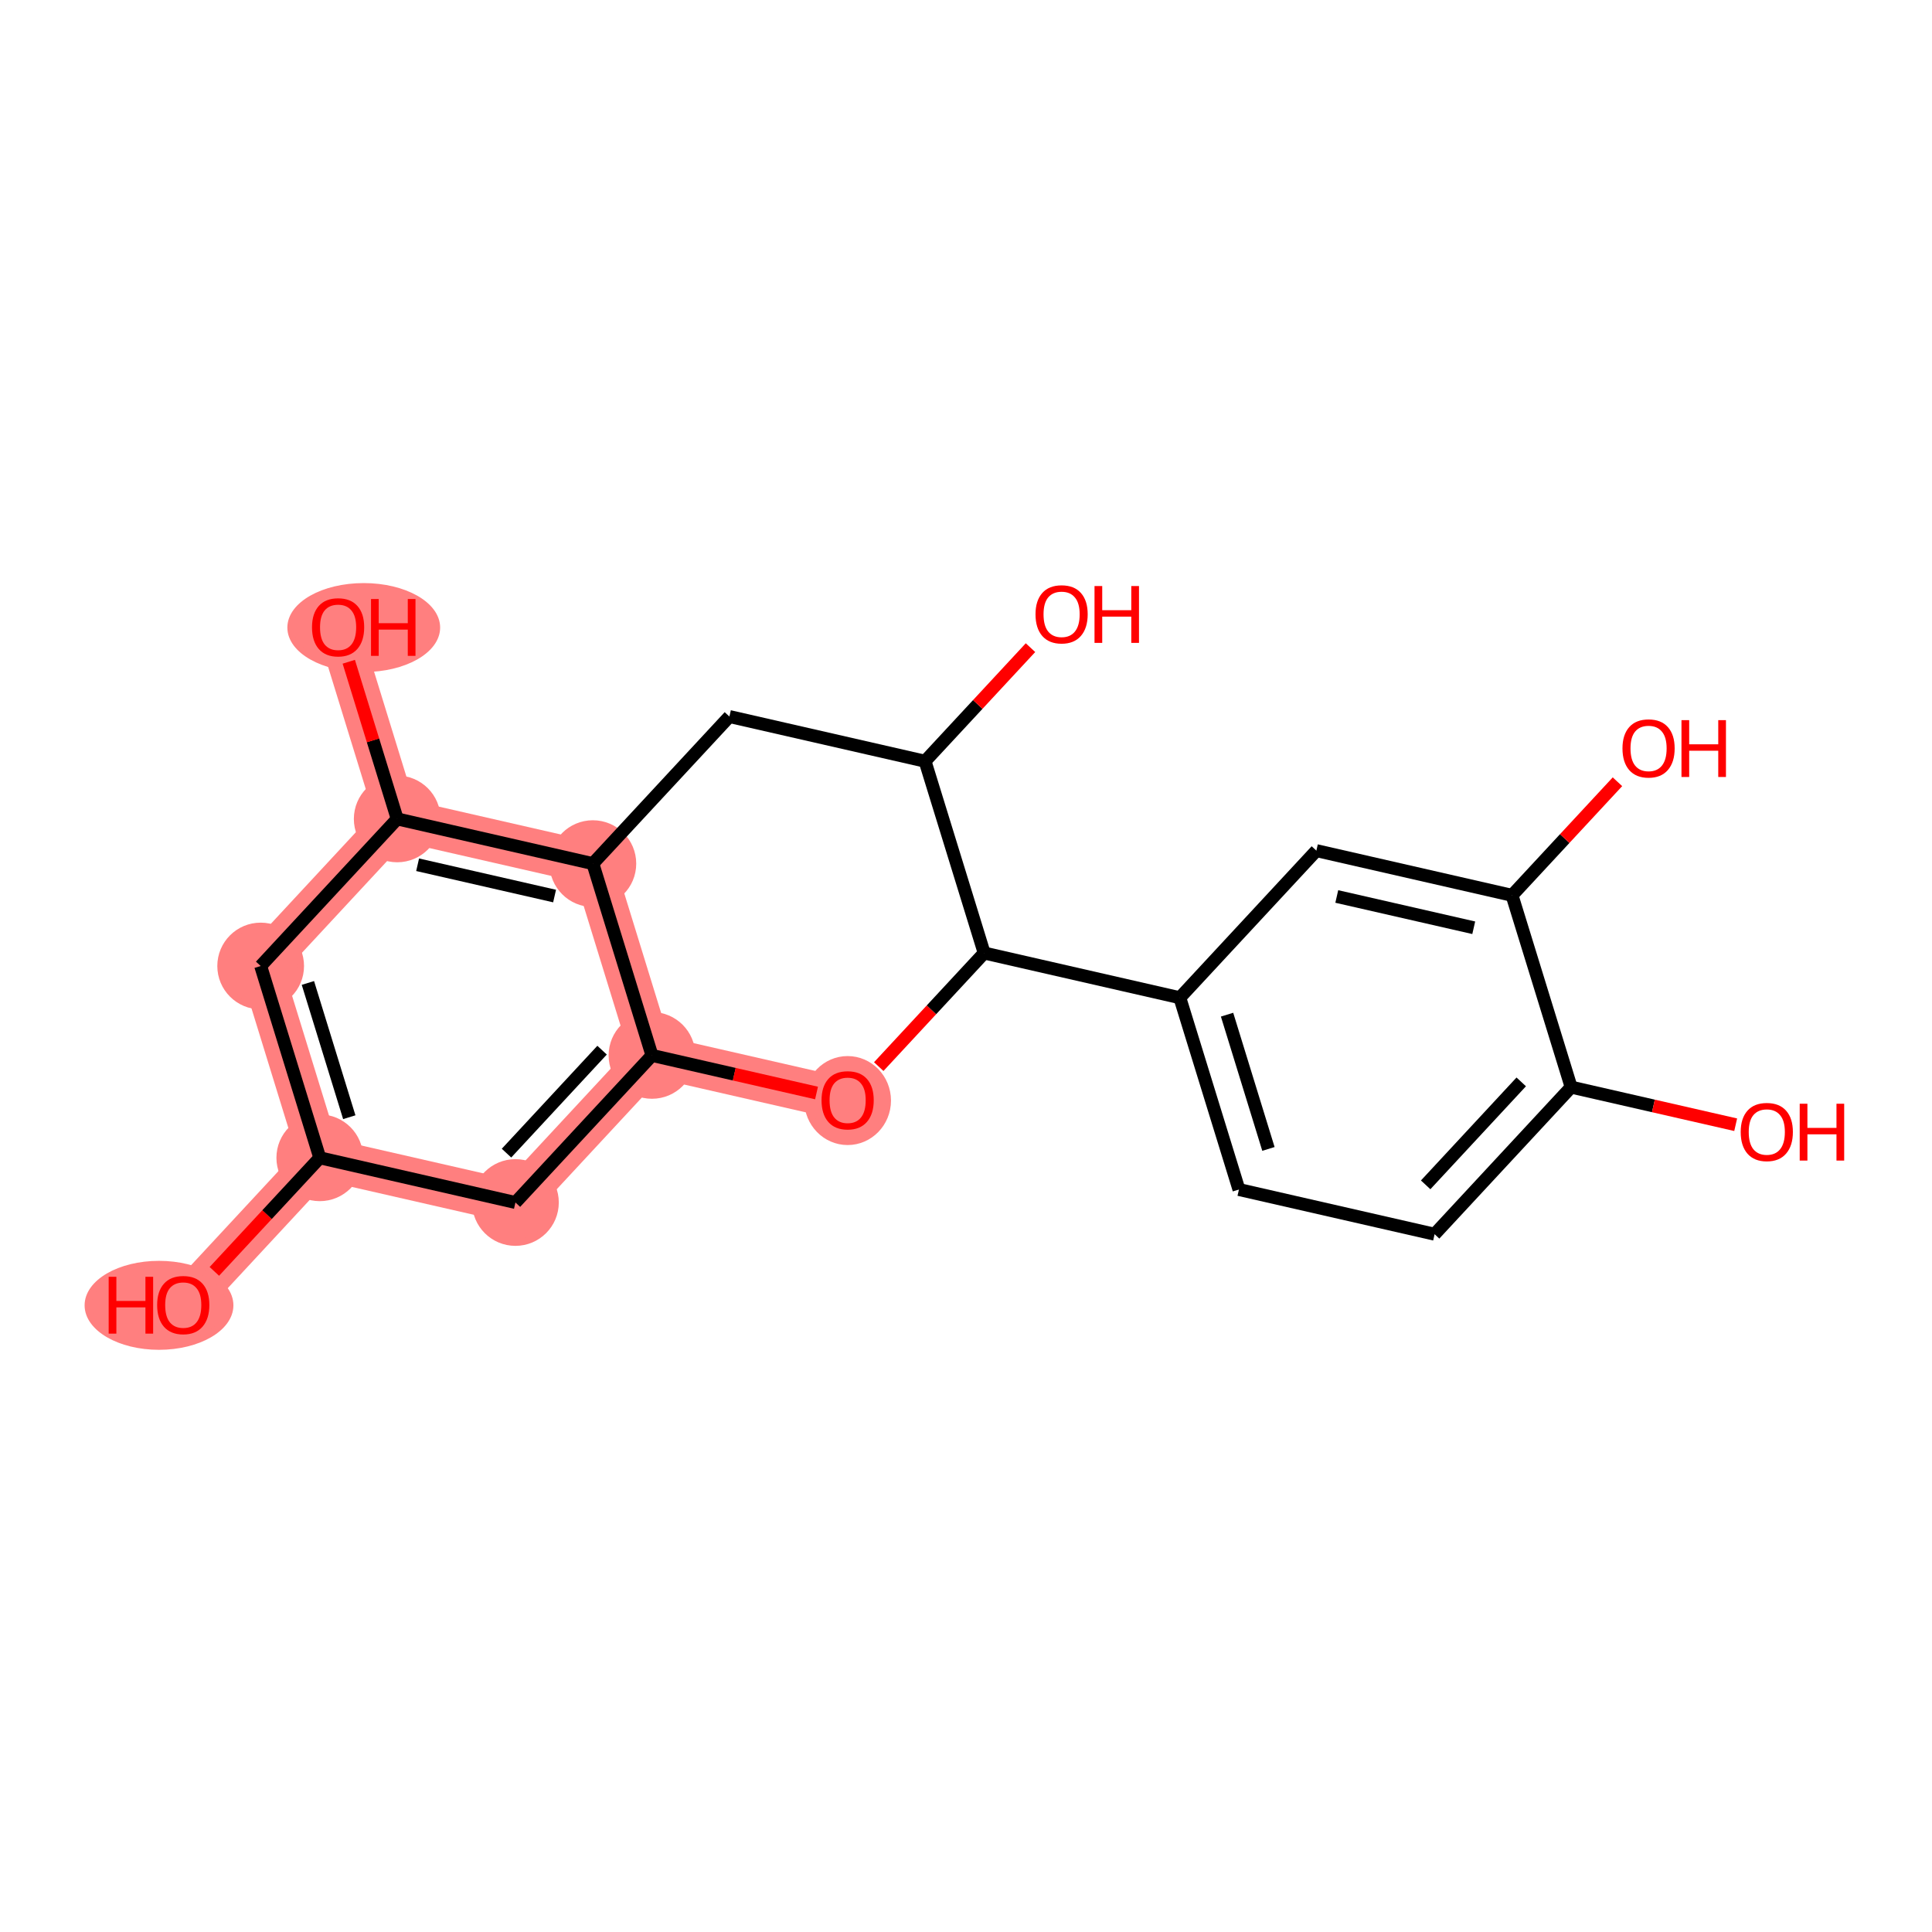<?xml version='1.0' encoding='iso-8859-1'?>
<svg version='1.1' baseProfile='full'
              xmlns='http://www.w3.org/2000/svg'
                      xmlns:rdkit='http://www.rdkit.org/xml'
                      xmlns:xlink='http://www.w3.org/1999/xlink'
                  xml:space='preserve'
width='300px' height='300px' viewBox='0 0 300 300'>
<!-- END OF HEADER -->
<rect style='opacity:1.0;fill:#FFFFFF;stroke:none' width='300' height='300' x='0' y='0'> </rect>
<rect style='opacity:1.0;fill:#FFFFFF;stroke:none' width='300' height='300' x='0' y='0'> </rect>
<path d='M 28.454,202.623 L 49.656,179.783' style='fill:none;fill-rule:evenodd;stroke:#FF7F7F;stroke-width:6.6px;stroke-linecap:butt;stroke-linejoin:miter;stroke-opacity:1' />
<path d='M 49.656,179.783 L 40.477,150.001' style='fill:none;fill-rule:evenodd;stroke:#FF7F7F;stroke-width:6.6px;stroke-linecap:butt;stroke-linejoin:miter;stroke-opacity:1' />
<path d='M 49.656,179.783 L 80.037,186.724' style='fill:none;fill-rule:evenodd;stroke:#FF7F7F;stroke-width:6.6px;stroke-linecap:butt;stroke-linejoin:miter;stroke-opacity:1' />
<path d='M 40.477,150.001 L 61.679,127.161' style='fill:none;fill-rule:evenodd;stroke:#FF7F7F;stroke-width:6.6px;stroke-linecap:butt;stroke-linejoin:miter;stroke-opacity:1' />
<path d='M 61.679,127.161 L 52.5,97.379' style='fill:none;fill-rule:evenodd;stroke:#FF7F7F;stroke-width:6.6px;stroke-linecap:butt;stroke-linejoin:miter;stroke-opacity:1' />
<path d='M 61.679,127.161 L 92.06,134.102' style='fill:none;fill-rule:evenodd;stroke:#FF7F7F;stroke-width:6.6px;stroke-linecap:butt;stroke-linejoin:miter;stroke-opacity:1' />
<path d='M 92.06,134.102 L 101.239,163.884' style='fill:none;fill-rule:evenodd;stroke:#FF7F7F;stroke-width:6.6px;stroke-linecap:butt;stroke-linejoin:miter;stroke-opacity:1' />
<path d='M 101.239,163.884 L 80.037,186.724' style='fill:none;fill-rule:evenodd;stroke:#FF7F7F;stroke-width:6.6px;stroke-linecap:butt;stroke-linejoin:miter;stroke-opacity:1' />
<path d='M 101.239,163.884 L 131.62,170.825' style='fill:none;fill-rule:evenodd;stroke:#FF7F7F;stroke-width:6.6px;stroke-linecap:butt;stroke-linejoin:miter;stroke-opacity:1' />
<ellipse cx='24.69' cy='202.691' rx='11.053' ry='6.408'  style='fill:#FF7F7F;fill-rule:evenodd;stroke:#FF7F7F;stroke-width:1.0px;stroke-linecap:butt;stroke-linejoin:miter;stroke-opacity:1' />
<ellipse cx='49.656' cy='179.783' rx='6.233' ry='6.233'  style='fill:#FF7F7F;fill-rule:evenodd;stroke:#FF7F7F;stroke-width:1.0px;stroke-linecap:butt;stroke-linejoin:miter;stroke-opacity:1' />
<ellipse cx='40.477' cy='150.001' rx='6.233' ry='6.233'  style='fill:#FF7F7F;fill-rule:evenodd;stroke:#FF7F7F;stroke-width:1.0px;stroke-linecap:butt;stroke-linejoin:miter;stroke-opacity:1' />
<ellipse cx='61.679' cy='127.161' rx='6.233' ry='6.233'  style='fill:#FF7F7F;fill-rule:evenodd;stroke:#FF7F7F;stroke-width:1.0px;stroke-linecap:butt;stroke-linejoin:miter;stroke-opacity:1' />
<ellipse cx='56.483' cy='97.448' rx='11.362' ry='6.408'  style='fill:#FF7F7F;fill-rule:evenodd;stroke:#FF7F7F;stroke-width:1.0px;stroke-linecap:butt;stroke-linejoin:miter;stroke-opacity:1' />
<ellipse cx='92.06' cy='134.102' rx='6.233' ry='6.233'  style='fill:#FF7F7F;fill-rule:evenodd;stroke:#FF7F7F;stroke-width:1.0px;stroke-linecap:butt;stroke-linejoin:miter;stroke-opacity:1' />
<ellipse cx='101.239' cy='163.884' rx='6.233' ry='6.233'  style='fill:#FF7F7F;fill-rule:evenodd;stroke:#FF7F7F;stroke-width:1.0px;stroke-linecap:butt;stroke-linejoin:miter;stroke-opacity:1' />
<ellipse cx='80.037' cy='186.724' rx='6.233' ry='6.233'  style='fill:#FF7F7F;fill-rule:evenodd;stroke:#FF7F7F;stroke-width:1.0px;stroke-linecap:butt;stroke-linejoin:miter;stroke-opacity:1' />
<ellipse cx='131.62' cy='170.894' rx='6.233' ry='6.408'  style='fill:#FF7F7F;fill-rule:evenodd;stroke:#FF7F7F;stroke-width:1.0px;stroke-linecap:butt;stroke-linejoin:miter;stroke-opacity:1' />
<path class='bond-0 atom-0 atom-1' d='M 33.285,197.419 L 41.471,188.601' style='fill:none;fill-rule:evenodd;stroke:#FF0000;stroke-width:2.0px;stroke-linecap:butt;stroke-linejoin:miter;stroke-opacity:1' />
<path class='bond-0 atom-0 atom-1' d='M 41.471,188.601 L 49.656,179.783' style='fill:none;fill-rule:evenodd;stroke:#000000;stroke-width:2.0px;stroke-linecap:butt;stroke-linejoin:miter;stroke-opacity:1' />
<path class='bond-1 atom-1 atom-2' d='M 49.656,179.783 L 40.477,150.001' style='fill:none;fill-rule:evenodd;stroke:#000000;stroke-width:2.0px;stroke-linecap:butt;stroke-linejoin:miter;stroke-opacity:1' />
<path class='bond-1 atom-1 atom-2' d='M 54.236,173.479 L 47.81,152.632' style='fill:none;fill-rule:evenodd;stroke:#000000;stroke-width:2.0px;stroke-linecap:butt;stroke-linejoin:miter;stroke-opacity:1' />
<path class='bond-20 atom-7 atom-1' d='M 80.037,186.724 L 49.656,179.783' style='fill:none;fill-rule:evenodd;stroke:#000000;stroke-width:2.0px;stroke-linecap:butt;stroke-linejoin:miter;stroke-opacity:1' />
<path class='bond-2 atom-2 atom-3' d='M 40.477,150.001 L 61.679,127.161' style='fill:none;fill-rule:evenodd;stroke:#000000;stroke-width:2.0px;stroke-linecap:butt;stroke-linejoin:miter;stroke-opacity:1' />
<path class='bond-3 atom-3 atom-4' d='M 61.679,127.161 L 57.918,114.96' style='fill:none;fill-rule:evenodd;stroke:#000000;stroke-width:2.0px;stroke-linecap:butt;stroke-linejoin:miter;stroke-opacity:1' />
<path class='bond-3 atom-3 atom-4' d='M 57.918,114.96 L 54.158,102.758' style='fill:none;fill-rule:evenodd;stroke:#FF0000;stroke-width:2.0px;stroke-linecap:butt;stroke-linejoin:miter;stroke-opacity:1' />
<path class='bond-4 atom-3 atom-5' d='M 61.679,127.161 L 92.06,134.102' style='fill:none;fill-rule:evenodd;stroke:#000000;stroke-width:2.0px;stroke-linecap:butt;stroke-linejoin:miter;stroke-opacity:1' />
<path class='bond-4 atom-3 atom-5' d='M 64.848,134.278 L 86.115,139.137' style='fill:none;fill-rule:evenodd;stroke:#000000;stroke-width:2.0px;stroke-linecap:butt;stroke-linejoin:miter;stroke-opacity:1' />
<path class='bond-5 atom-5 atom-6' d='M 92.06,134.102 L 101.239,163.884' style='fill:none;fill-rule:evenodd;stroke:#000000;stroke-width:2.0px;stroke-linecap:butt;stroke-linejoin:miter;stroke-opacity:1' />
<path class='bond-22 atom-20 atom-5' d='M 113.262,111.262 L 92.06,134.102' style='fill:none;fill-rule:evenodd;stroke:#000000;stroke-width:2.0px;stroke-linecap:butt;stroke-linejoin:miter;stroke-opacity:1' />
<path class='bond-6 atom-6 atom-7' d='M 101.239,163.884 L 80.037,186.724' style='fill:none;fill-rule:evenodd;stroke:#000000;stroke-width:2.0px;stroke-linecap:butt;stroke-linejoin:miter;stroke-opacity:1' />
<path class='bond-6 atom-6 atom-7' d='M 93.491,163.069 L 78.65,179.057' style='fill:none;fill-rule:evenodd;stroke:#000000;stroke-width:2.0px;stroke-linecap:butt;stroke-linejoin:miter;stroke-opacity:1' />
<path class='bond-7 atom-6 atom-8' d='M 101.239,163.884 L 114.015,166.803' style='fill:none;fill-rule:evenodd;stroke:#000000;stroke-width:2.0px;stroke-linecap:butt;stroke-linejoin:miter;stroke-opacity:1' />
<path class='bond-7 atom-6 atom-8' d='M 114.015,166.803 L 126.79,169.721' style='fill:none;fill-rule:evenodd;stroke:#FF0000;stroke-width:2.0px;stroke-linecap:butt;stroke-linejoin:miter;stroke-opacity:1' />
<path class='bond-8 atom-8 atom-9' d='M 136.451,165.621 L 144.637,156.803' style='fill:none;fill-rule:evenodd;stroke:#FF0000;stroke-width:2.0px;stroke-linecap:butt;stroke-linejoin:miter;stroke-opacity:1' />
<path class='bond-8 atom-8 atom-9' d='M 144.637,156.803 L 152.822,147.985' style='fill:none;fill-rule:evenodd;stroke:#000000;stroke-width:2.0px;stroke-linecap:butt;stroke-linejoin:miter;stroke-opacity:1' />
<path class='bond-9 atom-9 atom-10' d='M 152.822,147.985 L 183.203,154.926' style='fill:none;fill-rule:evenodd;stroke:#000000;stroke-width:2.0px;stroke-linecap:butt;stroke-linejoin:miter;stroke-opacity:1' />
<path class='bond-17 atom-9 atom-18' d='M 152.822,147.985 L 143.643,118.203' style='fill:none;fill-rule:evenodd;stroke:#000000;stroke-width:2.0px;stroke-linecap:butt;stroke-linejoin:miter;stroke-opacity:1' />
<path class='bond-10 atom-10 atom-11' d='M 183.203,154.926 L 192.383,184.708' style='fill:none;fill-rule:evenodd;stroke:#000000;stroke-width:2.0px;stroke-linecap:butt;stroke-linejoin:miter;stroke-opacity:1' />
<path class='bond-10 atom-10 atom-11' d='M 190.537,157.558 L 196.962,178.405' style='fill:none;fill-rule:evenodd;stroke:#000000;stroke-width:2.0px;stroke-linecap:butt;stroke-linejoin:miter;stroke-opacity:1' />
<path class='bond-21 atom-17 atom-10' d='M 204.405,132.086 L 183.203,154.926' style='fill:none;fill-rule:evenodd;stroke:#000000;stroke-width:2.0px;stroke-linecap:butt;stroke-linejoin:miter;stroke-opacity:1' />
<path class='bond-11 atom-11 atom-12' d='M 192.383,184.708 L 222.764,191.649' style='fill:none;fill-rule:evenodd;stroke:#000000;stroke-width:2.0px;stroke-linecap:butt;stroke-linejoin:miter;stroke-opacity:1' />
<path class='bond-12 atom-12 atom-13' d='M 222.764,191.649 L 243.966,168.809' style='fill:none;fill-rule:evenodd;stroke:#000000;stroke-width:2.0px;stroke-linecap:butt;stroke-linejoin:miter;stroke-opacity:1' />
<path class='bond-12 atom-12 atom-13' d='M 221.376,183.983 L 236.217,167.995' style='fill:none;fill-rule:evenodd;stroke:#000000;stroke-width:2.0px;stroke-linecap:butt;stroke-linejoin:miter;stroke-opacity:1' />
<path class='bond-13 atom-13 atom-14' d='M 243.966,168.809 L 256.741,171.728' style='fill:none;fill-rule:evenodd;stroke:#000000;stroke-width:2.0px;stroke-linecap:butt;stroke-linejoin:miter;stroke-opacity:1' />
<path class='bond-13 atom-13 atom-14' d='M 256.741,171.728 L 269.516,174.647' style='fill:none;fill-rule:evenodd;stroke:#FF0000;stroke-width:2.0px;stroke-linecap:butt;stroke-linejoin:miter;stroke-opacity:1' />
<path class='bond-14 atom-13 atom-15' d='M 243.966,168.809 L 234.787,139.027' style='fill:none;fill-rule:evenodd;stroke:#000000;stroke-width:2.0px;stroke-linecap:butt;stroke-linejoin:miter;stroke-opacity:1' />
<path class='bond-15 atom-15 atom-16' d='M 234.787,139.027 L 242.972,130.209' style='fill:none;fill-rule:evenodd;stroke:#000000;stroke-width:2.0px;stroke-linecap:butt;stroke-linejoin:miter;stroke-opacity:1' />
<path class='bond-15 atom-15 atom-16' d='M 242.972,130.209 L 251.158,121.391' style='fill:none;fill-rule:evenodd;stroke:#FF0000;stroke-width:2.0px;stroke-linecap:butt;stroke-linejoin:miter;stroke-opacity:1' />
<path class='bond-16 atom-15 atom-17' d='M 234.787,139.027 L 204.405,132.086' style='fill:none;fill-rule:evenodd;stroke:#000000;stroke-width:2.0px;stroke-linecap:butt;stroke-linejoin:miter;stroke-opacity:1' />
<path class='bond-16 atom-15 atom-17' d='M 228.841,144.062 L 207.574,139.204' style='fill:none;fill-rule:evenodd;stroke:#000000;stroke-width:2.0px;stroke-linecap:butt;stroke-linejoin:miter;stroke-opacity:1' />
<path class='bond-18 atom-18 atom-19' d='M 143.643,118.203 L 151.829,109.385' style='fill:none;fill-rule:evenodd;stroke:#000000;stroke-width:2.0px;stroke-linecap:butt;stroke-linejoin:miter;stroke-opacity:1' />
<path class='bond-18 atom-18 atom-19' d='M 151.829,109.385 L 160.015,100.567' style='fill:none;fill-rule:evenodd;stroke:#FF0000;stroke-width:2.0px;stroke-linecap:butt;stroke-linejoin:miter;stroke-opacity:1' />
<path class='bond-19 atom-18 atom-20' d='M 143.643,118.203 L 113.262,111.262' style='fill:none;fill-rule:evenodd;stroke:#000000;stroke-width:2.0px;stroke-linecap:butt;stroke-linejoin:miter;stroke-opacity:1' />
<path  class='atom-0' d='M 16.874 198.26
L 18.07 198.26
L 18.07 202.012
L 22.583 202.012
L 22.583 198.26
L 23.78 198.26
L 23.78 207.085
L 22.583 207.085
L 22.583 203.009
L 18.07 203.009
L 18.07 207.085
L 16.874 207.085
L 16.874 198.26
' fill='#FF0000'/>
<path  class='atom-0' d='M 24.403 202.648
Q 24.403 200.528, 25.45 199.344
Q 26.497 198.16, 28.454 198.16
Q 30.412 198.16, 31.459 199.344
Q 32.506 200.528, 32.506 202.648
Q 32.506 204.792, 31.446 206.013
Q 30.387 207.223, 28.454 207.223
Q 26.51 207.223, 25.45 206.013
Q 24.403 204.804, 24.403 202.648
M 28.454 206.225
Q 29.801 206.225, 30.524 205.328
Q 31.259 204.418, 31.259 202.648
Q 31.259 200.915, 30.524 200.042
Q 29.801 199.157, 28.454 199.157
Q 27.108 199.157, 26.373 200.03
Q 25.65 200.902, 25.65 202.648
Q 25.65 204.43, 26.373 205.328
Q 27.108 206.225, 28.454 206.225
' fill='#FF0000'/>
<path  class='atom-4' d='M 48.449 97.404
Q 48.449 95.285, 49.496 94.101
Q 50.543 92.917, 52.5 92.917
Q 54.457 92.917, 55.504 94.101
Q 56.551 95.285, 56.551 97.404
Q 56.551 99.549, 55.492 100.77
Q 54.432 101.979, 52.5 101.979
Q 50.555 101.979, 49.496 100.77
Q 48.449 99.561, 48.449 97.404
M 52.5 100.982
Q 53.846 100.982, 54.569 100.084
Q 55.305 99.174, 55.305 97.404
Q 55.305 95.672, 54.569 94.799
Q 53.846 93.914, 52.5 93.914
Q 51.154 93.914, 50.418 94.787
Q 49.695 95.659, 49.695 97.404
Q 49.695 99.187, 50.418 100.084
Q 51.154 100.982, 52.5 100.982
' fill='#FF0000'/>
<path  class='atom-4' d='M 57.611 93.016
L 58.807 93.016
L 58.807 96.769
L 63.32 96.769
L 63.32 93.016
L 64.517 93.016
L 64.517 101.842
L 63.32 101.842
L 63.32 97.766
L 58.807 97.766
L 58.807 101.842
L 57.611 101.842
L 57.611 93.016
' fill='#FF0000'/>
<path  class='atom-8' d='M 127.569 170.85
Q 127.569 168.731, 128.616 167.547
Q 129.663 166.362, 131.62 166.362
Q 133.578 166.362, 134.625 167.547
Q 135.672 168.731, 135.672 170.85
Q 135.672 172.994, 134.612 174.216
Q 133.553 175.425, 131.62 175.425
Q 129.676 175.425, 128.616 174.216
Q 127.569 173.007, 127.569 170.85
M 131.62 174.428
Q 132.967 174.428, 133.69 173.53
Q 134.425 172.62, 134.425 170.85
Q 134.425 169.117, 133.69 168.245
Q 132.967 167.36, 131.62 167.36
Q 130.274 167.36, 129.539 168.232
Q 128.816 169.105, 128.816 170.85
Q 128.816 172.633, 129.539 173.53
Q 130.274 174.428, 131.62 174.428
' fill='#FF0000'/>
<path  class='atom-14' d='M 270.295 175.775
Q 270.295 173.656, 271.343 172.472
Q 272.39 171.288, 274.347 171.288
Q 276.304 171.288, 277.351 172.472
Q 278.398 173.656, 278.398 175.775
Q 278.398 177.919, 277.339 179.141
Q 276.279 180.35, 274.347 180.35
Q 272.402 180.35, 271.343 179.141
Q 270.295 177.932, 270.295 175.775
M 274.347 179.353
Q 275.693 179.353, 276.416 178.455
Q 277.152 177.545, 277.152 175.775
Q 277.152 174.042, 276.416 173.17
Q 275.693 172.285, 274.347 172.285
Q 273.001 172.285, 272.265 173.157
Q 271.542 174.03, 271.542 175.775
Q 271.542 177.558, 272.265 178.455
Q 273.001 179.353, 274.347 179.353
' fill='#FF0000'/>
<path  class='atom-14' d='M 279.458 171.387
L 280.654 171.387
L 280.654 175.139
L 285.167 175.139
L 285.167 171.387
L 286.364 171.387
L 286.364 180.213
L 285.167 180.213
L 285.167 176.137
L 280.654 176.137
L 280.654 180.213
L 279.458 180.213
L 279.458 171.387
' fill='#FF0000'/>
<path  class='atom-16' d='M 251.937 116.212
Q 251.937 114.093, 252.984 112.909
Q 254.031 111.725, 255.988 111.725
Q 257.946 111.725, 258.993 112.909
Q 260.04 114.093, 260.04 116.212
Q 260.04 118.356, 258.98 119.578
Q 257.921 120.787, 255.988 120.787
Q 254.044 120.787, 252.984 119.578
Q 251.937 118.369, 251.937 116.212
M 255.988 119.79
Q 257.335 119.79, 258.058 118.892
Q 258.793 117.982, 258.793 116.212
Q 258.793 114.479, 258.058 113.607
Q 257.335 112.722, 255.988 112.722
Q 254.642 112.722, 253.907 113.594
Q 253.184 114.467, 253.184 116.212
Q 253.184 117.995, 253.907 118.892
Q 254.642 119.79, 255.988 119.79
' fill='#FF0000'/>
<path  class='atom-16' d='M 261.099 111.824
L 262.296 111.824
L 262.296 115.576
L 266.809 115.576
L 266.809 111.824
L 268.005 111.824
L 268.005 120.65
L 266.809 120.65
L 266.809 116.574
L 262.296 116.574
L 262.296 120.65
L 261.099 120.65
L 261.099 111.824
' fill='#FF0000'/>
<path  class='atom-19' d='M 160.794 95.388
Q 160.794 93.269, 161.841 92.085
Q 162.888 90.901, 164.845 90.901
Q 166.802 90.901, 167.849 92.085
Q 168.896 93.269, 168.896 95.388
Q 168.896 97.532, 167.837 98.754
Q 166.777 99.963, 164.845 99.963
Q 162.9 99.963, 161.841 98.754
Q 160.794 97.545, 160.794 95.388
M 164.845 98.966
Q 166.191 98.966, 166.914 98.068
Q 167.65 97.158, 167.65 95.388
Q 167.65 93.656, 166.914 92.783
Q 166.191 91.898, 164.845 91.898
Q 163.499 91.898, 162.763 92.77
Q 162.04 93.643, 162.04 95.388
Q 162.04 97.171, 162.763 98.068
Q 163.499 98.966, 164.845 98.966
' fill='#FF0000'/>
<path  class='atom-19' d='M 169.956 91
L 171.153 91
L 171.153 94.752
L 175.665 94.752
L 175.665 91
L 176.862 91
L 176.862 99.826
L 175.665 99.826
L 175.665 95.75
L 171.153 95.75
L 171.153 99.826
L 169.956 99.826
L 169.956 91
' fill='#FF0000'/>
</svg>
